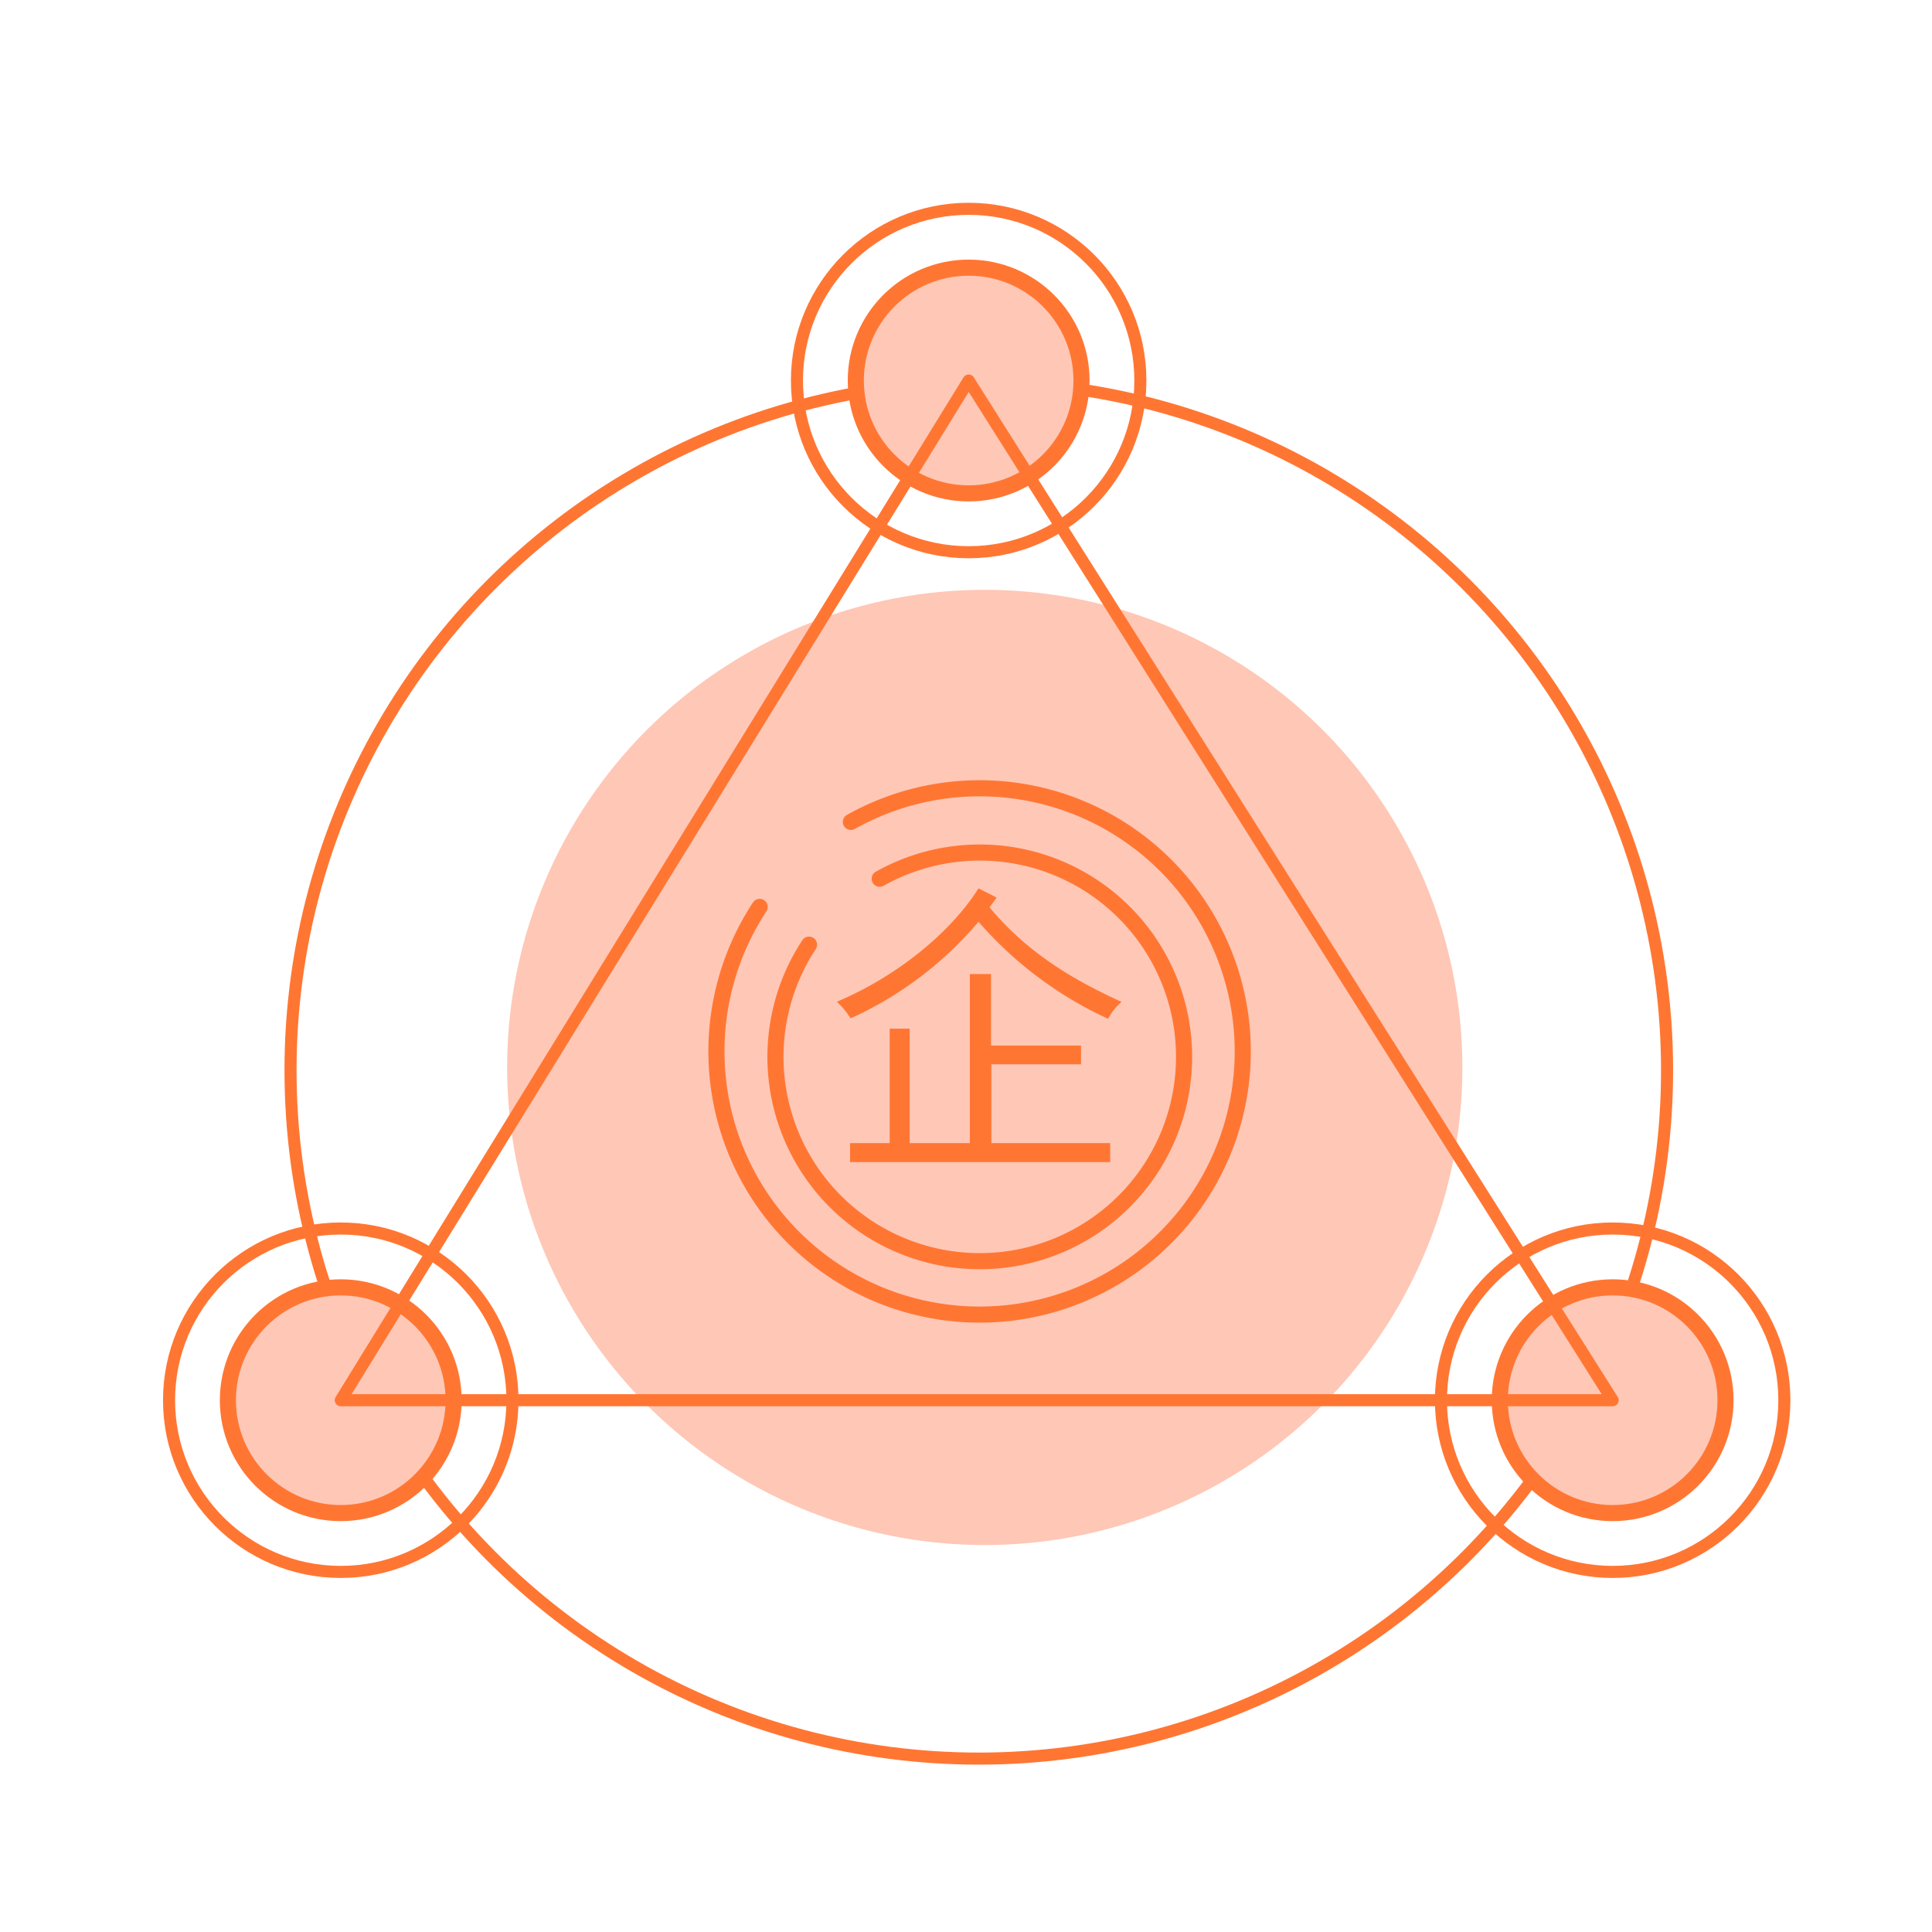 <svg id="图层_1" data-name="图层 1" xmlns="http://www.w3.org/2000/svg" viewBox="0 0 240 240"><defs><style>.cls-1,.cls-3{fill:#ffc7b6;}.cls-2,.cls-4{fill:none;stroke-linecap:round;stroke-linejoin:round;}.cls-2,.cls-3,.cls-4{stroke:#ff7633;}.cls-2{stroke-width:1.5px;}.cls-3{stroke-miterlimit:10;}.cls-3,.cls-4{stroke-width:2px;}.cls-5{fill:#ff7633;}</style></defs><title>行业配图</title><circle class="cls-1" cx="122.33" cy="132.6" r="59.33"/><circle class="cls-2" cx="121.59" cy="132.96" r="85.5"/><circle class="cls-3" cx="120.33" cy="47.27" r="14.02"/><circle class="cls-2" cx="120.33" cy="47.27" r="21.33"/><circle class="cls-3" cx="42.33" cy="173.94" r="14.02"/><circle class="cls-2" cx="42.33" cy="173.94" r="21.33"/><circle class="cls-3" cx="200.33" cy="173.94" r="14.02"/><circle class="cls-2" cx="200.33" cy="173.94" r="21.33"/><polygon class="cls-2" points="120.33 47.27 42.33 173.94 200.33 173.94 120.33 47.27"/><path class="cls-4" d="M105.7,102.1a32.69,32.69,0,1,1-11.33,10.56"/><path class="cls-4" d="M109.28,109.16a25.38,25.38,0,1,1-8.78,8.19"/><path class="cls-5" d="M123.8,111.49c-.27.42-.58.8-.88,1.22,4.69,5.64,10.38,9,16.4,11.75a7.21,7.21,0,0,0-1.67,2.1,47.7,47.7,0,0,1-16.1-12.06,45,45,0,0,1-15.88,12,10.51,10.51,0,0,0-1.71-2.06c7-2.94,13.89-8.24,17.59-14.08ZM123.15,142h14.76v2.36H105.6V142h4.92V127.78H113V142h7.48V121h2.63v8.88h11.18v2.33H123.15Z"/></svg>